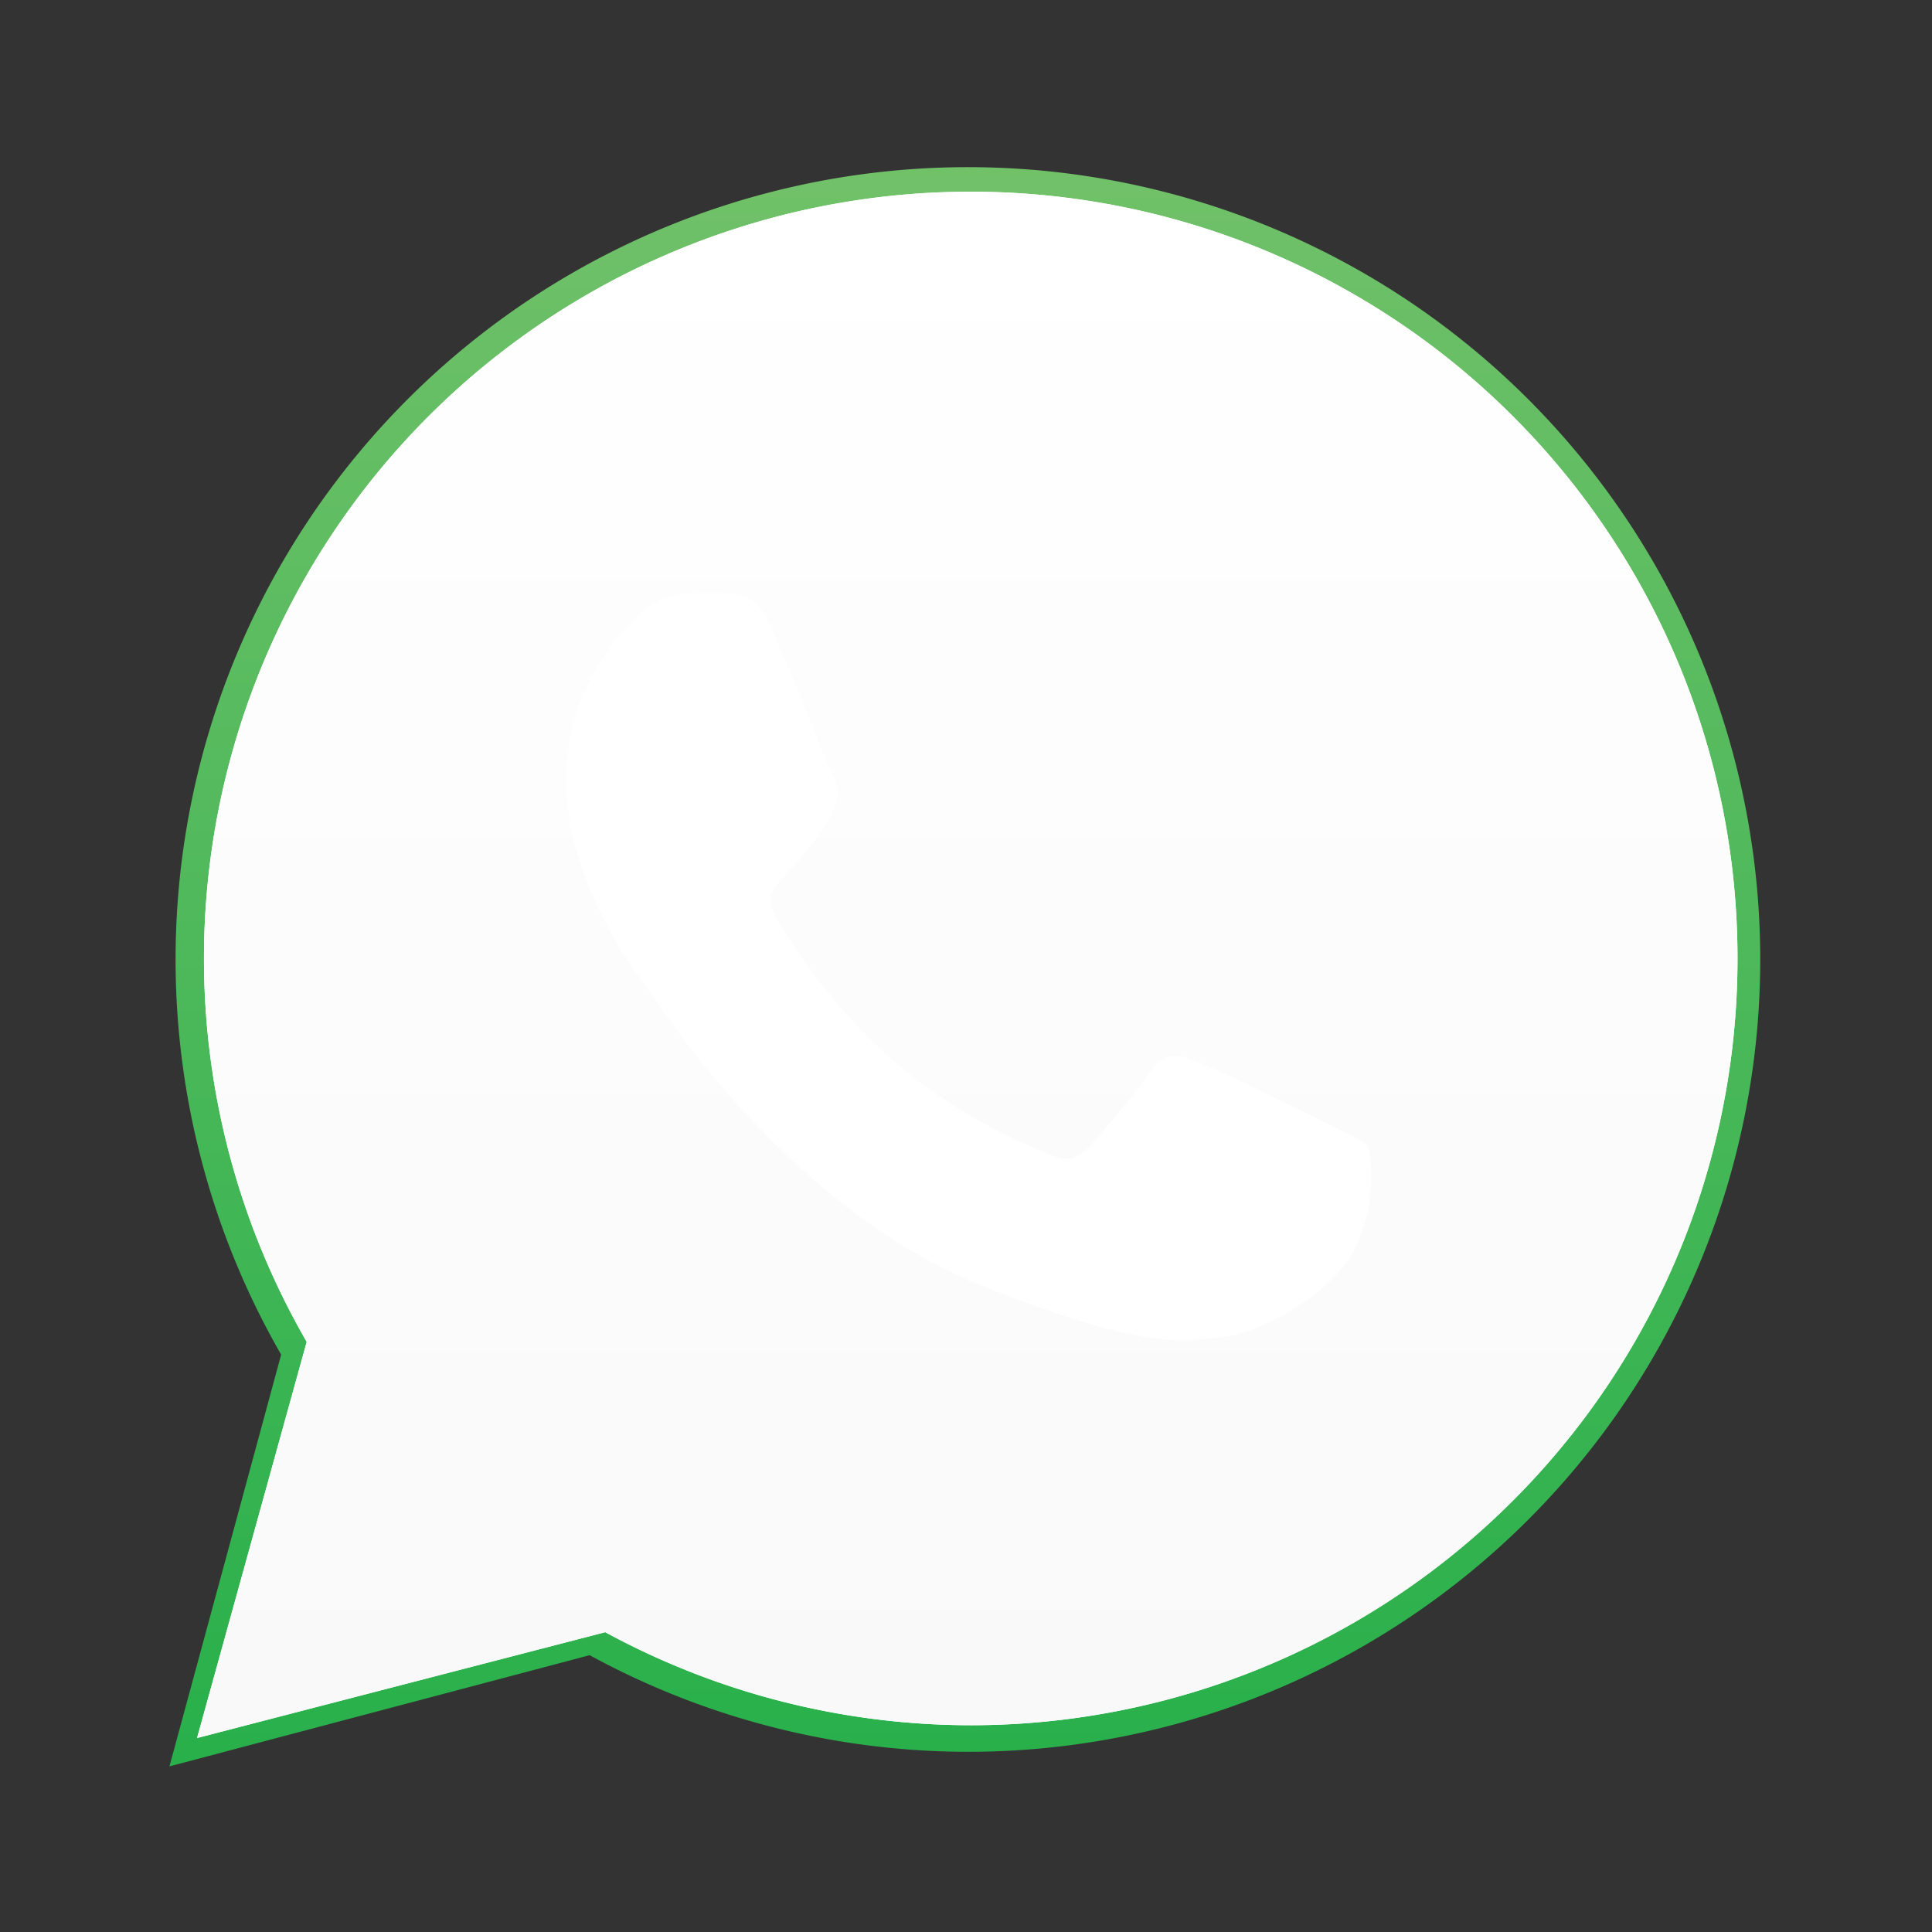 <svg id="Layer_1" data-name="Layer 1" xmlns="http://www.w3.org/2000/svg" xmlns:xlink="http://www.w3.org/1999/xlink" viewBox="0 0 75.59 75.59"><rect x="0" y="0" width="75.59" height="75.59" fill="#333333" stroke="none"/><defs><style>.cls-1{fill:url(#linear-gradient);}.cls-2{fill:url(#linear-gradient-2);}.cls-3,.cls-5{fill:#fff;}.cls-4{fill:url(#linear-gradient-3);}.cls-5{fill-rule:evenodd;}</style><linearGradient id="linear-gradient" x1="37.8" y1="69.11" x2="37.8" y2="6.49" gradientUnits="userSpaceOnUse"><stop offset="0" stop-color="#28b04b"/><stop offset="1" stop-color="#71c169"/></linearGradient><linearGradient id="linear-gradient-2" x1="37.93" y1="63.33" x2="37.93" y2="11.73" xlink:href="#linear-gradient"/><linearGradient id="linear-gradient-3" x1="37.8" y1="68.02" x2="37.8" y2="7.57" gradientUnits="userSpaceOnUse"><stop offset="0" stop-color="#f9f9fa"/><stop offset="1" stop-color="#fff"/></linearGradient></defs><path class="cls-1" d="M6.63,69.11,11,53a31,31,0,1,1,26.9,15.54h0a31,31,0,0,1-14.83-3.78Z"/><path class="cls-2" d="M23.84,59.17l.95.56a25.74,25.74,0,0,0,13.13,3.6h0A25.79,25.79,0,1,0,16.07,51.24l.62,1-2.61,9.51Z"/><path class="cls-3" d="M7.71,68,12,52.5a30,30,0,1,1,26,15h0a30,30,0,0,1-14.32-3.64Z"/><path class="cls-4" d="M7.71,68,12,52.5a30,30,0,1,1,26,15h0a30,30,0,0,1-14.32-3.64Z"/><path class="cls-2" d="M23.84,59.17l.95.56a25.74,25.74,0,0,0,13.13,3.6h0A25.79,25.79,0,1,0,16.07,51.24l.62,1-2.61,9.51Z"/><path id="shape_1" data-name="shape 1" class="cls-5" d="M30.17,24.54c-.58-1.29-1.19-1.31-1.75-1.34s-1,0-1.48,0a2.83,2.83,0,0,0-2.07,1,8.68,8.68,0,0,0-2.71,6.46c0,3.82,2.77,7.51,3.16,8s5.37,8.6,13.25,11.71c6.55,2.58,7.88,2.07,9.31,1.94s4.59-1.87,5.23-3.69a6.36,6.36,0,0,0,.45-3.68c-.19-.33-.71-.52-1.48-.91s-4.59-2.26-5.3-2.52-1.23-.39-1.75.39-2,2.52-2.45,3-.91.58-1.68.19a21,21,0,0,1-6.24-3.85,23.2,23.2,0,0,1-4.31-5.37c-.46-.77-.05-1.19.34-1.58s.77-.9,1.16-1.36a4.85,4.85,0,0,0,.77-1.29,1.44,1.44,0,0,0-.06-1.36C32.37,29.91,30.86,26.08,30.17,24.54Z"/></svg>